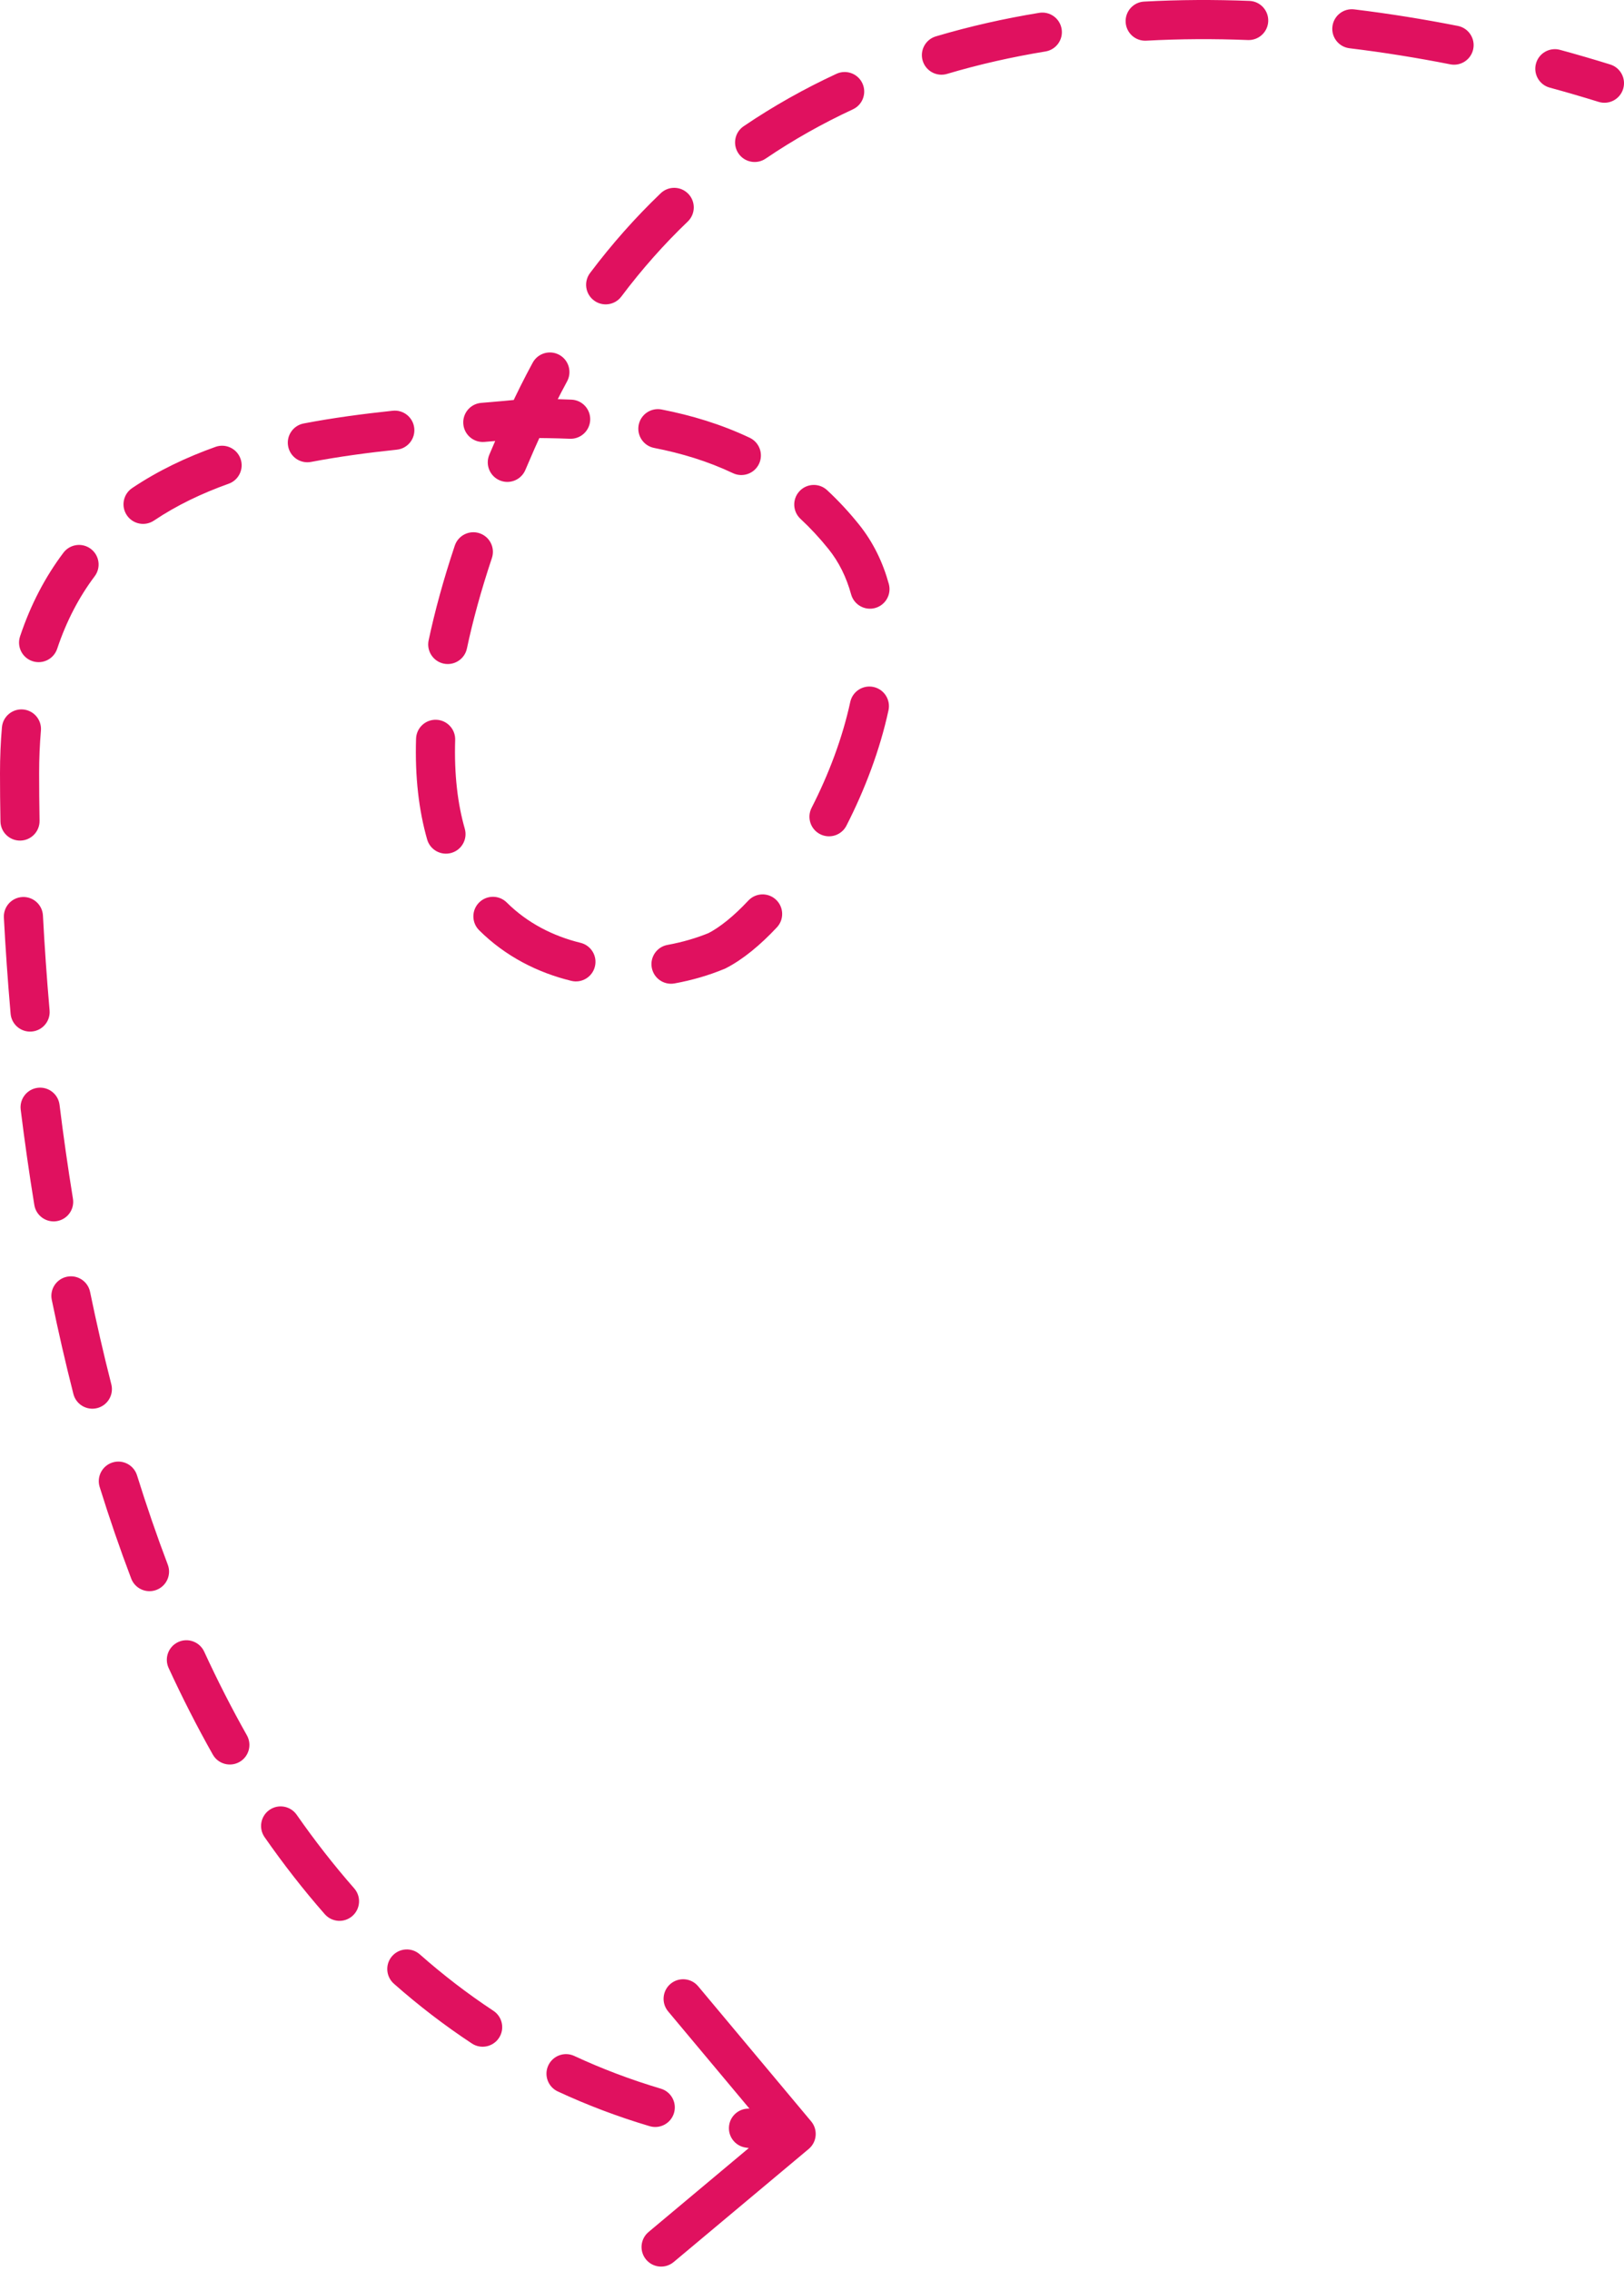 <?xml version="1.0" encoding="UTF-8"?> <svg xmlns="http://www.w3.org/2000/svg" width="83" height="116" viewBox="0 0 83 116" fill="none"><path d="M82.297 3.294C82.824 3.458 83.119 4.018 82.955 4.546C82.791 5.073 82.231 5.368 81.703 5.204L82.297 3.294ZM36.64 48.567L37.096 49.457L37.06 49.475L37.023 49.49L36.64 48.567ZM43.12 27.415L43.899 26.788L43.12 27.415ZM41.457 108.358C41.811 108.782 41.755 109.412 41.332 109.767L34.43 115.543C34.006 115.897 33.376 115.841 33.021 115.418C32.667 114.994 32.723 114.364 33.146 114.009L39.281 108.875L34.147 102.74C33.793 102.316 33.849 101.686 34.272 101.331C34.696 100.977 35.327 101.033 35.681 101.456L41.457 108.358ZM79.204 4.476C78.671 4.332 78.356 3.782 78.501 3.249C78.646 2.716 79.196 2.402 79.729 2.546L79.204 4.476ZM74.508 1.324C75.05 1.431 75.403 1.957 75.296 2.499C75.189 3.04 74.663 3.393 74.121 3.286L74.508 1.324ZM68.97 2.465C68.422 2.398 68.031 1.9 68.098 1.352C68.165 0.803 68.663 0.413 69.211 0.479L68.97 2.465ZM63.857 0.046C64.409 0.068 64.838 0.533 64.817 1.085C64.795 1.637 64.33 2.067 63.779 2.045L63.857 0.046ZM58.582 2.078C58.031 2.108 57.56 1.685 57.53 1.133C57.5 0.582 57.923 0.11 58.474 0.081L58.582 2.078ZM53.109 0.656C53.654 0.566 54.169 0.936 54.258 1.481C54.347 2.026 53.977 2.54 53.432 2.629L53.109 0.656ZM48.401 3.775C47.871 3.932 47.315 3.63 47.157 3.101C47 2.572 47.302 2.015 47.831 1.858L48.401 3.775ZM42.748 3.771C43.249 3.539 43.843 3.756 44.076 4.257C44.308 4.758 44.09 5.353 43.589 5.585L42.748 3.771ZM39.129 8.103C38.672 8.412 38.05 8.293 37.74 7.836C37.431 7.378 37.55 6.756 38.008 6.447L39.129 8.103ZM33.767 9.872C34.166 9.49 34.798 9.504 35.18 9.903C35.562 10.302 35.548 10.935 35.149 11.317L33.767 9.872ZM31.755 15.148C31.423 15.589 30.796 15.678 30.355 15.346C29.913 15.014 29.824 14.388 30.156 13.946L31.755 15.148ZM27.225 18.526C27.488 18.041 28.095 17.861 28.581 18.124C29.066 18.388 29.246 18.995 28.983 19.48L27.225 18.526ZM29.205 20.414C29.757 20.436 30.186 20.901 30.164 21.453C30.141 22.005 29.676 22.434 29.124 22.412L29.205 20.414ZM33.432 22.88C32.89 22.774 32.537 22.249 32.642 21.707C32.748 21.165 33.273 20.811 33.816 20.917L33.432 22.88ZM38.317 22.361C38.816 22.598 39.029 23.194 38.792 23.693C38.556 24.192 37.959 24.405 37.46 24.169L38.317 22.361ZM40.912 26.503C40.507 26.127 40.484 25.494 40.86 25.09C41.236 24.685 41.869 24.662 42.273 25.038L40.912 26.503ZM45.426 29.828C45.572 30.36 45.259 30.91 44.726 31.057C44.194 31.203 43.644 30.889 43.498 30.357L45.426 29.828ZM43.455 35.857C43.571 35.317 44.104 34.974 44.643 35.09C45.183 35.207 45.526 35.739 45.41 36.279L43.455 35.857ZM43.26 42.174C43.008 42.666 42.406 42.86 41.914 42.609C41.422 42.357 41.228 41.755 41.479 41.263L43.26 42.174ZM38.246 46.001C38.623 45.598 39.256 45.577 39.659 45.955C40.062 46.332 40.083 46.965 39.706 47.368L38.246 46.001ZM34.473 50.233C33.929 50.331 33.409 49.97 33.311 49.427C33.212 48.883 33.573 48.363 34.116 48.265L34.473 50.233ZM29.672 48.159C30.209 48.29 30.537 48.832 30.405 49.368C30.274 49.905 29.733 50.233 29.196 50.101L29.672 48.159ZM24.489 47.517C24.097 47.128 24.094 46.495 24.483 46.103C24.872 45.711 25.506 45.709 25.898 46.098L24.489 47.517ZM23.754 42.33C23.906 42.861 23.599 43.414 23.068 43.566C22.537 43.718 21.983 43.411 21.831 42.88L23.754 42.33ZM21.264 37.733C21.281 37.181 21.742 36.748 22.294 36.765C22.846 36.782 23.28 37.243 23.263 37.795L21.264 37.733ZM23.863 33.126C23.748 33.666 23.217 34.011 22.677 33.897C22.137 33.782 21.792 33.251 21.906 32.711L23.863 33.126ZM23.243 27.87C23.418 27.346 23.985 27.064 24.508 27.238C25.032 27.413 25.315 27.98 25.14 28.504L23.243 27.87ZM26.85 24.006C26.635 24.514 26.048 24.753 25.54 24.537C25.031 24.322 24.793 23.736 25.008 23.227L26.85 24.006ZM38.102 109.695C37.556 109.612 37.182 109.101 37.265 108.555C37.349 108.009 37.859 107.635 38.405 107.718L38.102 109.695ZM33.773 106.687C34.303 106.844 34.604 107.4 34.447 107.93C34.29 108.459 33.733 108.761 33.204 108.604L33.773 106.687ZM28.508 106.83C28.007 106.597 27.79 106.003 28.022 105.502C28.255 105.001 28.849 104.783 29.35 105.016L28.508 106.83ZM25.217 102.71C25.678 103.014 25.806 103.634 25.502 104.095C25.198 104.556 24.578 104.684 24.117 104.38L25.217 102.71ZM20.131 101.326C19.717 100.96 19.677 100.328 20.043 99.914C20.409 99.5 21.04 99.461 21.454 99.826L20.131 101.326ZM18.102 96.456C18.467 96.871 18.425 97.503 18.01 97.867C17.595 98.232 16.964 98.191 16.599 97.775L18.102 96.456ZM13.523 93.841C13.207 93.388 13.318 92.765 13.771 92.449C14.224 92.133 14.847 92.244 15.163 92.697L13.523 93.841ZM12.618 88.638C12.889 89.12 12.719 89.73 12.238 90.001C11.757 90.272 11.147 90.103 10.876 89.622L12.618 88.638ZM8.619 85.201C8.387 84.7 8.606 84.105 9.108 83.874C9.609 83.643 10.203 83.862 10.435 84.363L8.619 85.201ZM8.575 79.922C8.771 80.438 8.511 81.015 7.995 81.211C7.478 81.407 6.901 81.147 6.705 80.631L8.575 79.922ZM5.094 75.954C4.93 75.427 5.224 74.867 5.751 74.702C6.278 74.538 6.839 74.832 7.003 75.359L5.094 75.954ZM5.689 70.709C5.825 71.244 5.502 71.788 4.967 71.925C4.432 72.061 3.887 71.738 3.751 71.203L5.689 70.709ZM2.646 66.395C2.534 65.854 2.882 65.325 3.423 65.214C3.964 65.102 4.493 65.45 4.604 65.991L2.646 66.395ZM3.728 61.228C3.817 61.773 3.447 62.286 2.902 62.375C2.357 62.464 1.843 62.094 1.754 61.549L3.728 61.228ZM1.058 56.679C0.991 56.131 1.38 55.632 1.928 55.564C2.476 55.496 2.975 55.885 3.043 56.433L1.058 56.679ZM2.534 51.606C2.583 52.157 2.176 52.642 1.625 52.69C1.075 52.738 0.59 52.331 0.542 51.781L2.534 51.606ZM0.198 46.87C0.169 46.319 0.592 45.848 1.143 45.819C1.695 45.79 2.166 46.213 2.195 46.765L0.198 46.87ZM2.022 41.919C2.032 42.471 1.593 42.927 1.041 42.937C0.488 42.947 0.033 42.508 0.023 41.956L2.022 41.919ZM0.099 37.149C0.146 36.599 0.631 36.192 1.181 36.239C1.732 36.287 2.139 36.772 2.091 37.322L0.099 37.149ZM2.922 33.139C2.747 33.663 2.181 33.946 1.657 33.771C1.133 33.597 0.85 33.03 1.025 32.506L2.922 33.139ZM3.241 28.233C3.573 27.792 4.2 27.703 4.641 28.036C5.082 28.368 5.171 28.995 4.838 29.436L3.241 28.233ZM7.87 26.59C7.411 26.898 6.79 26.776 6.482 26.317C6.174 25.859 6.296 25.238 6.755 24.93L7.87 26.59ZM11.014 22.826C11.534 22.64 12.106 22.911 12.292 23.431C12.478 23.951 12.206 24.524 11.686 24.709L11.014 22.826ZM15.897 23.595C15.354 23.698 14.831 23.343 14.727 22.8C14.623 22.258 14.979 21.734 15.522 21.63L15.897 23.595ZM20.073 20.98C20.622 20.922 21.114 21.321 21.172 21.87C21.23 22.419 20.832 22.911 20.283 22.969L20.073 20.98ZM24.759 22.573C24.208 22.618 23.725 22.209 23.679 21.659C23.633 21.108 24.042 20.625 24.593 20.579L24.759 22.573ZM81.703 5.204C80.898 4.954 80.064 4.71 79.204 4.476L79.729 2.546C80.612 2.786 81.469 3.037 82.297 3.294L81.703 5.204ZM74.121 3.286C72.455 2.958 70.731 2.678 68.97 2.465L69.211 0.479C71.024 0.699 72.796 0.987 74.508 1.324L74.121 3.286ZM63.779 2.045C62.056 1.978 60.319 1.984 58.582 2.078L58.474 0.081C60.278 -0.017 62.078 -0.023 63.857 0.046L63.779 2.045ZM53.432 2.629C51.732 2.908 50.049 3.285 48.401 3.775L47.831 1.858C49.567 1.342 51.332 0.947 53.109 0.656L53.432 2.629ZM43.589 5.585C42.051 6.299 40.559 7.134 39.129 8.103L38.008 6.447C39.531 5.415 41.116 4.528 42.748 3.771L43.589 5.585ZM35.149 11.317C33.951 12.463 32.816 13.737 31.755 15.148L30.156 13.946C31.282 12.449 32.49 11.094 33.767 9.872L35.149 11.317ZM28.983 19.48C28.581 20.22 28.196 20.99 27.829 21.789L26.011 20.954C26.397 20.115 26.802 19.306 27.225 18.526L28.983 19.48ZM26.92 20.372C27.671 20.372 28.434 20.382 29.205 20.414L29.124 22.412C28.388 22.382 27.652 22.372 26.92 22.372L26.92 20.372ZM33.816 20.917C35.341 21.215 36.858 21.67 38.317 22.361L37.46 24.169C36.18 23.562 34.828 23.152 33.432 22.88L33.816 20.917ZM42.273 25.038C42.839 25.563 43.382 26.145 43.899 26.788L42.341 28.042C41.883 27.472 41.406 26.962 40.912 26.503L42.273 25.038ZM43.899 26.788C44.63 27.697 45.125 28.73 45.426 29.828L43.498 30.357C43.26 29.491 42.881 28.713 42.341 28.042L43.899 26.788ZM45.41 36.279C44.972 38.306 44.2 40.335 43.26 42.174L41.479 41.263C42.354 39.553 43.059 37.688 43.455 35.857L45.41 36.279ZM39.706 47.368C38.865 48.266 37.977 49.006 37.096 49.457L36.184 47.677C36.786 47.368 37.494 46.805 38.246 46.001L39.706 47.368ZM37.023 49.49C36.233 49.818 35.371 50.07 34.473 50.233L34.116 48.265C34.881 48.126 35.605 47.913 36.257 47.643L37.023 49.49ZM29.196 50.101C27.491 49.684 25.842 48.861 24.489 47.517L25.898 46.098C26.958 47.15 28.267 47.815 29.672 48.159L29.196 50.101ZM21.831 42.88C21.407 41.398 21.203 39.688 21.264 37.733L23.263 37.795C23.207 39.576 23.395 41.076 23.754 42.33L21.831 42.88ZM21.906 32.711C22.225 31.21 22.666 29.599 23.243 27.87L25.14 28.504C24.584 30.169 24.164 31.707 23.863 33.126L21.906 32.711ZM25.008 23.227C25.32 22.488 25.655 21.73 26.011 20.954L27.829 21.789C27.48 22.547 27.154 23.286 26.85 24.006L25.008 23.227ZM40.602 109.996C39.752 109.921 38.919 109.82 38.102 109.695L38.405 107.718C39.179 107.837 39.97 107.932 40.779 108.004L40.602 109.996ZM33.204 108.604C31.563 108.117 29.998 107.522 28.508 106.83L29.35 105.016C30.752 105.667 32.225 106.227 33.773 106.687L33.204 108.604ZM24.117 104.38C22.71 103.453 21.383 102.431 20.131 101.326L21.454 99.826C22.639 100.872 23.892 101.836 25.217 102.71L24.117 104.38ZM16.599 97.775C15.505 96.529 14.481 95.214 13.523 93.841L15.163 92.697C16.082 94.013 17.06 95.269 18.102 96.456L16.599 97.775ZM10.876 89.622C10.067 88.189 9.316 86.712 8.619 85.201L10.435 84.363C11.111 85.828 11.837 87.256 12.618 88.638L10.876 89.622ZM6.705 80.631C6.121 79.092 5.585 77.53 5.094 75.954L7.003 75.359C7.484 76.899 8.006 78.423 8.575 79.922L6.705 80.631ZM3.751 71.203C3.343 69.602 2.975 67.996 2.646 66.395L4.604 65.991C4.928 67.564 5.289 69.139 5.689 70.709L3.751 71.203ZM1.754 61.549C1.487 59.907 1.256 58.28 1.058 56.679L3.043 56.433C3.238 58.011 3.466 59.612 3.728 61.228L1.754 61.549ZM0.542 51.781C0.395 50.095 0.281 48.454 0.198 46.87L2.195 46.765C2.277 48.326 2.389 49.945 2.534 51.606L0.542 51.781ZM0.023 41.956C0.007 41.112 5.2672e-06 40.293 5.33635e-06 39.502L2 39.502C2 40.281 2.007 41.087 2.022 41.919L0.023 41.956ZM5.33635e-06 39.502C5.4079e-06 38.683 0.033 37.9 0.099 37.149L2.091 37.322C2.031 38.012 2 38.738 2 39.502L5.33635e-06 39.502ZM1.025 32.506C1.572 30.866 2.324 29.451 3.241 28.233L4.838 29.436C4.056 30.475 3.404 31.696 2.922 33.139L1.025 32.506ZM6.755 24.93C8.075 24.044 9.516 23.36 11.014 22.826L11.686 24.709C10.312 25.2 9.026 25.814 7.87 26.59L6.755 24.93ZM15.522 21.63C17.044 21.339 18.58 21.138 20.073 20.98L20.283 22.969C18.822 23.123 17.346 23.318 15.897 23.595L15.522 21.63ZM24.593 20.579C25.368 20.515 26.111 20.45 26.817 20.377L27.023 22.366C26.297 22.442 25.537 22.508 24.759 22.573L24.593 20.579Z" fill="#E0115F"></path></svg> 